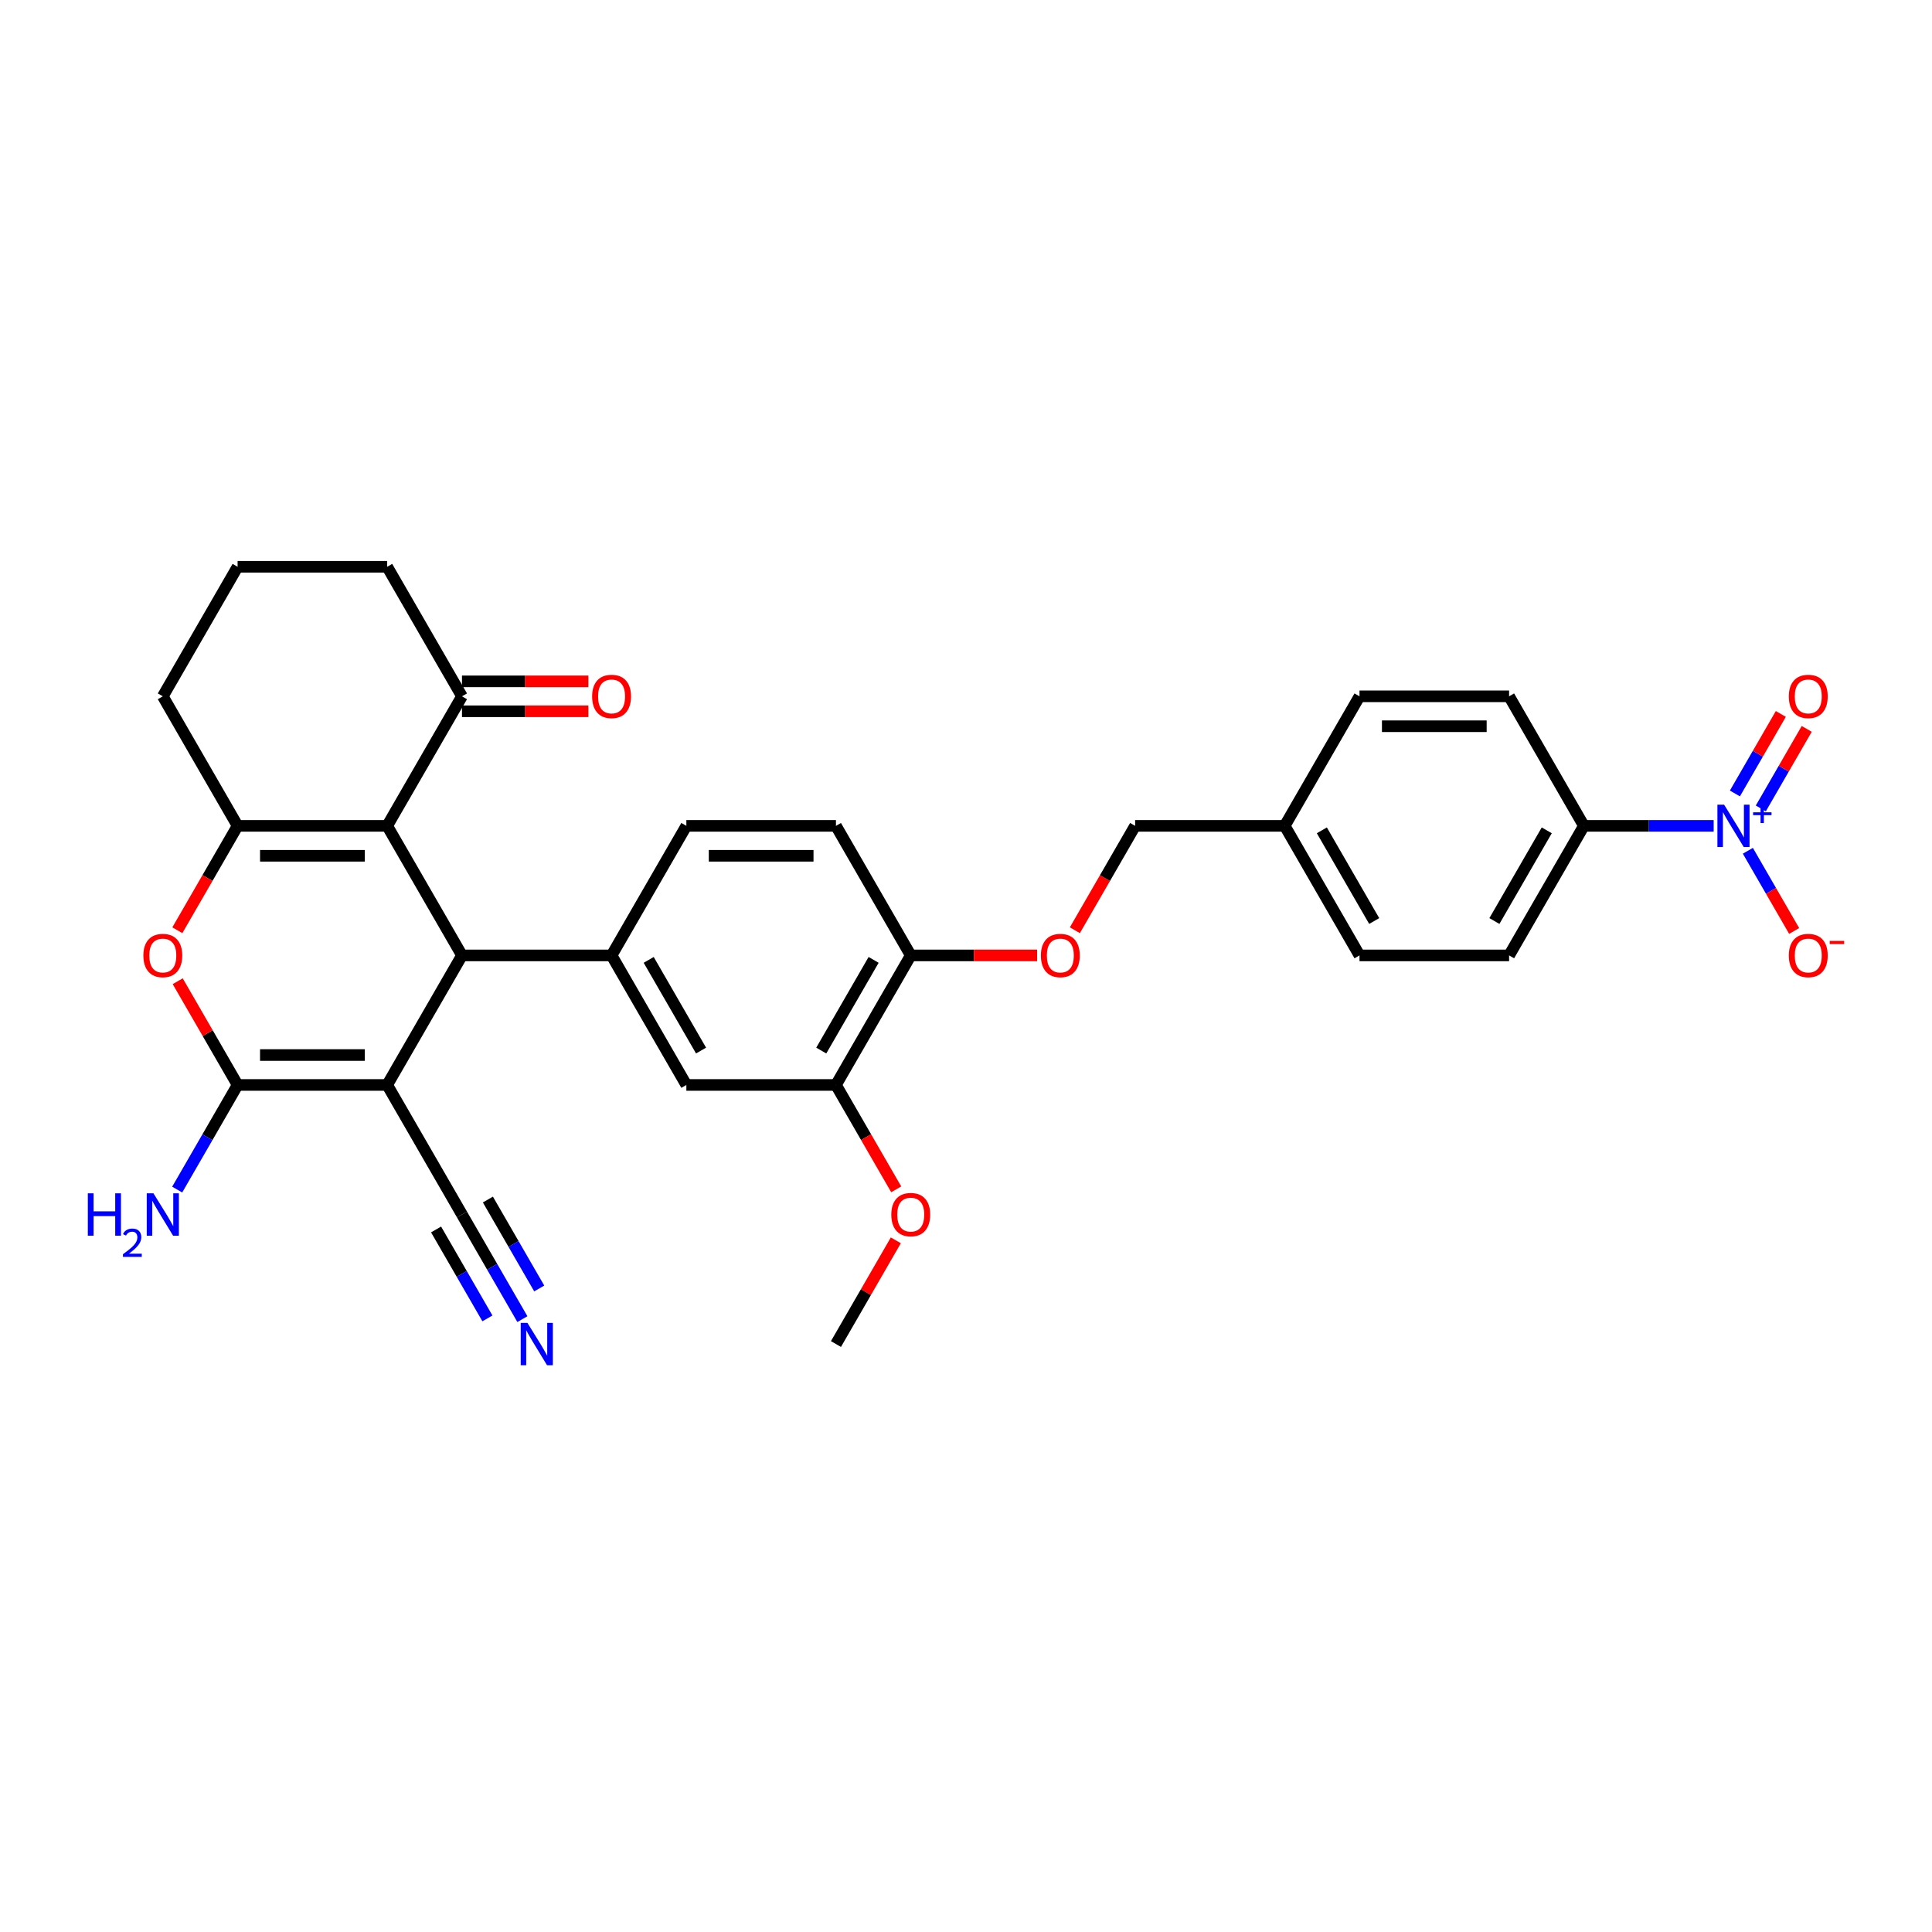 <?xml version='1.0' encoding='iso-8859-1'?>
<svg version='1.1' baseProfile='full'
              xmlns='http://www.w3.org/2000/svg'
                      xmlns:rdkit='http://www.rdkit.org/xml'
                      xmlns:xlink='http://www.w3.org/1999/xlink'
                  xml:space='preserve'
width='1000px' height='1000px' viewBox='0 0 1000 1000'>
<!-- END OF HEADER -->
<rect style='opacity:1.0;fill:#FFFFFF;stroke:none' width='1000' height='1000' x='0' y='0'> </rect>
<path class='bond-0' d='M 200.409,561.571 L 239.122,494.518' style='fill:none;fill-rule:evenodd;stroke:#000000;stroke-width:6px;stroke-linecap:butt;stroke-linejoin:miter;stroke-opacity:1' />
<path class='bond-2' d='M 200.409,561.571 L 122.983,561.571' style='fill:none;fill-rule:evenodd;stroke:#000000;stroke-width:6px;stroke-linecap:butt;stroke-linejoin:miter;stroke-opacity:1' />
<path class='bond-2' d='M 188.795,546.086 L 134.597,546.086' style='fill:none;fill-rule:evenodd;stroke:#000000;stroke-width:6px;stroke-linecap:butt;stroke-linejoin:miter;stroke-opacity:1' />
<path class='bond-7' d='M 200.409,561.571 L 239.122,628.624' style='fill:none;fill-rule:evenodd;stroke:#000000;stroke-width:6px;stroke-linecap:butt;stroke-linejoin:miter;stroke-opacity:1' />
<path class='bond-1' d='M 239.122,494.518 L 200.409,427.465' style='fill:none;fill-rule:evenodd;stroke:#000000;stroke-width:6px;stroke-linecap:butt;stroke-linejoin:miter;stroke-opacity:1' />
<path class='bond-6' d='M 239.122,494.518 L 316.548,494.518' style='fill:none;fill-rule:evenodd;stroke:#000000;stroke-width:6px;stroke-linecap:butt;stroke-linejoin:miter;stroke-opacity:1' />
<path class='bond-8' d='M 200.409,427.465 L 239.122,360.412' style='fill:none;fill-rule:evenodd;stroke:#000000;stroke-width:6px;stroke-linecap:butt;stroke-linejoin:miter;stroke-opacity:1' />
<path class='bond-32' d='M 200.409,427.465 L 122.983,427.465' style='fill:none;fill-rule:evenodd;stroke:#000000;stroke-width:6px;stroke-linecap:butt;stroke-linejoin:miter;stroke-opacity:1' />
<path class='bond-32' d='M 188.795,442.951 L 134.597,442.951' style='fill:none;fill-rule:evenodd;stroke:#000000;stroke-width:6px;stroke-linecap:butt;stroke-linejoin:miter;stroke-opacity:1' />
<path class='bond-4' d='M 122.983,561.571 L 107.485,534.727' style='fill:none;fill-rule:evenodd;stroke:#000000;stroke-width:6px;stroke-linecap:butt;stroke-linejoin:miter;stroke-opacity:1' />
<path class='bond-4' d='M 107.485,534.727 L 91.986,507.882' style='fill:none;fill-rule:evenodd;stroke:#FF0000;stroke-width:6px;stroke-linecap:butt;stroke-linejoin:miter;stroke-opacity:1' />
<path class='bond-18' d='M 122.983,561.571 L 107.351,588.648' style='fill:none;fill-rule:evenodd;stroke:#000000;stroke-width:6px;stroke-linecap:butt;stroke-linejoin:miter;stroke-opacity:1' />
<path class='bond-18' d='M 107.351,588.648 L 91.718,615.725' style='fill:none;fill-rule:evenodd;stroke:#0000FF;stroke-width:6px;stroke-linecap:butt;stroke-linejoin:miter;stroke-opacity:1' />
<path class='bond-3' d='M 122.983,427.465 L 107.386,454.48' style='fill:none;fill-rule:evenodd;stroke:#000000;stroke-width:6px;stroke-linecap:butt;stroke-linejoin:miter;stroke-opacity:1' />
<path class='bond-3' d='M 107.386,454.48 L 91.789,481.495' style='fill:none;fill-rule:evenodd;stroke:#FF0000;stroke-width:6px;stroke-linecap:butt;stroke-linejoin:miter;stroke-opacity:1' />
<path class='bond-23' d='M 122.983,427.465 L 84.27,360.412' style='fill:none;fill-rule:evenodd;stroke:#000000;stroke-width:6px;stroke-linecap:butt;stroke-linejoin:miter;stroke-opacity:1' />
<path class='bond-5' d='M 886.992,427.465 L 853.405,427.465' style='fill:none;fill-rule:evenodd;stroke:#0000FF;stroke-width:6px;stroke-linecap:butt;stroke-linejoin:miter;stroke-opacity:1' />
<path class='bond-5' d='M 853.405,427.465 L 819.817,427.465' style='fill:none;fill-rule:evenodd;stroke:#000000;stroke-width:6px;stroke-linecap:butt;stroke-linejoin:miter;stroke-opacity:1' />
<path class='bond-13' d='M 904.691,440.365 L 916.672,461.116' style='fill:none;fill-rule:evenodd;stroke:#0000FF;stroke-width:6px;stroke-linecap:butt;stroke-linejoin:miter;stroke-opacity:1' />
<path class='bond-13' d='M 916.672,461.116 L 928.653,481.868' style='fill:none;fill-rule:evenodd;stroke:#FF0000;stroke-width:6px;stroke-linecap:butt;stroke-linejoin:miter;stroke-opacity:1' />
<path class='bond-14' d='M 911.396,418.437 L 923.279,397.856' style='fill:none;fill-rule:evenodd;stroke:#0000FF;stroke-width:6px;stroke-linecap:butt;stroke-linejoin:miter;stroke-opacity:1' />
<path class='bond-14' d='M 923.279,397.856 L 935.161,377.275' style='fill:none;fill-rule:evenodd;stroke:#FF0000;stroke-width:6px;stroke-linecap:butt;stroke-linejoin:miter;stroke-opacity:1' />
<path class='bond-14' d='M 897.985,410.695 L 909.868,390.114' style='fill:none;fill-rule:evenodd;stroke:#0000FF;stroke-width:6px;stroke-linecap:butt;stroke-linejoin:miter;stroke-opacity:1' />
<path class='bond-14' d='M 909.868,390.114 L 921.751,369.533' style='fill:none;fill-rule:evenodd;stroke:#FF0000;stroke-width:6px;stroke-linecap:butt;stroke-linejoin:miter;stroke-opacity:1' />
<path class='bond-10' d='M 316.548,494.518 L 355.261,561.571' style='fill:none;fill-rule:evenodd;stroke:#000000;stroke-width:6px;stroke-linecap:butt;stroke-linejoin:miter;stroke-opacity:1' />
<path class='bond-10' d='M 335.766,496.834 L 362.865,543.771' style='fill:none;fill-rule:evenodd;stroke:#000000;stroke-width:6px;stroke-linecap:butt;stroke-linejoin:miter;stroke-opacity:1' />
<path class='bond-16' d='M 316.548,494.518 L 355.261,427.465' style='fill:none;fill-rule:evenodd;stroke:#000000;stroke-width:6px;stroke-linecap:butt;stroke-linejoin:miter;stroke-opacity:1' />
<path class='bond-9' d='M 239.122,628.624 L 254.755,655.701' style='fill:none;fill-rule:evenodd;stroke:#000000;stroke-width:6px;stroke-linecap:butt;stroke-linejoin:miter;stroke-opacity:1' />
<path class='bond-9' d='M 254.755,655.701 L 270.388,682.778' style='fill:none;fill-rule:evenodd;stroke:#0000FF;stroke-width:6px;stroke-linecap:butt;stroke-linejoin:miter;stroke-opacity:1' />
<path class='bond-9' d='M 225.712,636.367 L 239,659.382' style='fill:none;fill-rule:evenodd;stroke:#000000;stroke-width:6px;stroke-linecap:butt;stroke-linejoin:miter;stroke-opacity:1' />
<path class='bond-9' d='M 239,659.382 L 252.288,682.397' style='fill:none;fill-rule:evenodd;stroke:#0000FF;stroke-width:6px;stroke-linecap:butt;stroke-linejoin:miter;stroke-opacity:1' />
<path class='bond-9' d='M 252.533,620.881 L 265.821,643.897' style='fill:none;fill-rule:evenodd;stroke:#000000;stroke-width:6px;stroke-linecap:butt;stroke-linejoin:miter;stroke-opacity:1' />
<path class='bond-9' d='M 265.821,643.897 L 279.109,666.912' style='fill:none;fill-rule:evenodd;stroke:#0000FF;stroke-width:6px;stroke-linecap:butt;stroke-linejoin:miter;stroke-opacity:1' />
<path class='bond-19' d='M 239.122,368.155 L 271.835,368.155' style='fill:none;fill-rule:evenodd;stroke:#000000;stroke-width:6px;stroke-linecap:butt;stroke-linejoin:miter;stroke-opacity:1' />
<path class='bond-19' d='M 271.835,368.155 L 304.547,368.155' style='fill:none;fill-rule:evenodd;stroke:#FF0000;stroke-width:6px;stroke-linecap:butt;stroke-linejoin:miter;stroke-opacity:1' />
<path class='bond-19' d='M 239.122,352.67 L 271.835,352.67' style='fill:none;fill-rule:evenodd;stroke:#000000;stroke-width:6px;stroke-linecap:butt;stroke-linejoin:miter;stroke-opacity:1' />
<path class='bond-19' d='M 271.835,352.67 L 304.547,352.67' style='fill:none;fill-rule:evenodd;stroke:#FF0000;stroke-width:6px;stroke-linecap:butt;stroke-linejoin:miter;stroke-opacity:1' />
<path class='bond-29' d='M 239.122,360.412 L 200.409,293.36' style='fill:none;fill-rule:evenodd;stroke:#000000;stroke-width:6px;stroke-linecap:butt;stroke-linejoin:miter;stroke-opacity:1' />
<path class='bond-12' d='M 355.261,561.571 L 432.687,561.571' style='fill:none;fill-rule:evenodd;stroke:#000000;stroke-width:6px;stroke-linecap:butt;stroke-linejoin:miter;stroke-opacity:1' />
<path class='bond-11' d='M 819.817,427.465 L 781.104,494.518' style='fill:none;fill-rule:evenodd;stroke:#000000;stroke-width:6px;stroke-linecap:butt;stroke-linejoin:miter;stroke-opacity:1' />
<path class='bond-11' d='M 800.6,429.781 L 773.501,476.718' style='fill:none;fill-rule:evenodd;stroke:#000000;stroke-width:6px;stroke-linecap:butt;stroke-linejoin:miter;stroke-opacity:1' />
<path class='bond-35' d='M 819.817,427.465 L 781.104,360.412' style='fill:none;fill-rule:evenodd;stroke:#000000;stroke-width:6px;stroke-linecap:butt;stroke-linejoin:miter;stroke-opacity:1' />
<path class='bond-26' d='M 432.687,561.571 L 448.284,588.586' style='fill:none;fill-rule:evenodd;stroke:#000000;stroke-width:6px;stroke-linecap:butt;stroke-linejoin:miter;stroke-opacity:1' />
<path class='bond-26' d='M 448.284,588.586 L 463.882,615.601' style='fill:none;fill-rule:evenodd;stroke:#FF0000;stroke-width:6px;stroke-linecap:butt;stroke-linejoin:miter;stroke-opacity:1' />
<path class='bond-34' d='M 432.687,561.571 L 471.4,494.518' style='fill:none;fill-rule:evenodd;stroke:#000000;stroke-width:6px;stroke-linecap:butt;stroke-linejoin:miter;stroke-opacity:1' />
<path class='bond-34' d='M 425.084,543.771 L 452.183,496.834' style='fill:none;fill-rule:evenodd;stroke:#000000;stroke-width:6px;stroke-linecap:butt;stroke-linejoin:miter;stroke-opacity:1' />
<path class='bond-15' d='M 471.4,494.518 L 432.687,427.465' style='fill:none;fill-rule:evenodd;stroke:#000000;stroke-width:6px;stroke-linecap:butt;stroke-linejoin:miter;stroke-opacity:1' />
<path class='bond-17' d='M 471.4,494.518 L 504.113,494.518' style='fill:none;fill-rule:evenodd;stroke:#000000;stroke-width:6px;stroke-linecap:butt;stroke-linejoin:miter;stroke-opacity:1' />
<path class='bond-17' d='M 504.113,494.518 L 536.825,494.518' style='fill:none;fill-rule:evenodd;stroke:#FF0000;stroke-width:6px;stroke-linecap:butt;stroke-linejoin:miter;stroke-opacity:1' />
<path class='bond-20' d='M 355.261,427.465 L 432.687,427.465' style='fill:none;fill-rule:evenodd;stroke:#000000;stroke-width:6px;stroke-linecap:butt;stroke-linejoin:miter;stroke-opacity:1' />
<path class='bond-20' d='M 366.875,442.951 L 421.073,442.951' style='fill:none;fill-rule:evenodd;stroke:#000000;stroke-width:6px;stroke-linecap:butt;stroke-linejoin:miter;stroke-opacity:1' />
<path class='bond-24' d='M 556.345,481.495 L 571.942,454.48' style='fill:none;fill-rule:evenodd;stroke:#FF0000;stroke-width:6px;stroke-linecap:butt;stroke-linejoin:miter;stroke-opacity:1' />
<path class='bond-24' d='M 571.942,454.48 L 587.539,427.465' style='fill:none;fill-rule:evenodd;stroke:#000000;stroke-width:6px;stroke-linecap:butt;stroke-linejoin:miter;stroke-opacity:1' />
<path class='bond-21' d='M 781.104,360.412 L 703.678,360.412' style='fill:none;fill-rule:evenodd;stroke:#000000;stroke-width:6px;stroke-linecap:butt;stroke-linejoin:miter;stroke-opacity:1' />
<path class='bond-21' d='M 769.49,375.898 L 715.292,375.898' style='fill:none;fill-rule:evenodd;stroke:#000000;stroke-width:6px;stroke-linecap:butt;stroke-linejoin:miter;stroke-opacity:1' />
<path class='bond-22' d='M 781.104,494.518 L 703.678,494.518' style='fill:none;fill-rule:evenodd;stroke:#000000;stroke-width:6px;stroke-linecap:butt;stroke-linejoin:miter;stroke-opacity:1' />
<path class='bond-30' d='M 84.27,360.412 L 122.983,293.36' style='fill:none;fill-rule:evenodd;stroke:#000000;stroke-width:6px;stroke-linecap:butt;stroke-linejoin:miter;stroke-opacity:1' />
<path class='bond-25' d='M 587.539,427.465 L 664.965,427.465' style='fill:none;fill-rule:evenodd;stroke:#000000;stroke-width:6px;stroke-linecap:butt;stroke-linejoin:miter;stroke-opacity:1' />
<path class='bond-27' d='M 664.965,427.465 L 703.678,360.412' style='fill:none;fill-rule:evenodd;stroke:#000000;stroke-width:6px;stroke-linecap:butt;stroke-linejoin:miter;stroke-opacity:1' />
<path class='bond-28' d='M 664.965,427.465 L 703.678,494.518' style='fill:none;fill-rule:evenodd;stroke:#000000;stroke-width:6px;stroke-linecap:butt;stroke-linejoin:miter;stroke-opacity:1' />
<path class='bond-28' d='M 684.183,429.781 L 711.282,476.718' style='fill:none;fill-rule:evenodd;stroke:#000000;stroke-width:6px;stroke-linecap:butt;stroke-linejoin:miter;stroke-opacity:1' />
<path class='bond-31' d='M 463.685,641.988 L 448.186,668.832' style='fill:none;fill-rule:evenodd;stroke:#FF0000;stroke-width:6px;stroke-linecap:butt;stroke-linejoin:miter;stroke-opacity:1' />
<path class='bond-31' d='M 448.186,668.832 L 432.687,695.677' style='fill:none;fill-rule:evenodd;stroke:#000000;stroke-width:6px;stroke-linecap:butt;stroke-linejoin:miter;stroke-opacity:1' />
<path class='bond-33' d='M 200.409,293.36 L 122.983,293.36' style='fill:none;fill-rule:evenodd;stroke:#000000;stroke-width:6px;stroke-linecap:butt;stroke-linejoin:miter;stroke-opacity:1' />
<path  class='atom-5' d='M 74.205 494.58
Q 74.205 489.315, 76.806 486.373
Q 79.408 483.431, 84.27 483.431
Q 89.133 483.431, 91.734 486.373
Q 94.336 489.315, 94.336 494.58
Q 94.336 499.907, 91.703 502.942
Q 89.071 505.946, 84.27 505.946
Q 79.439 505.946, 76.806 502.942
Q 74.205 499.938, 74.205 494.58
M 84.27 503.469
Q 87.615 503.469, 89.412 501.239
Q 91.239 498.978, 91.239 494.58
Q 91.239 490.275, 89.412 488.107
Q 87.615 485.908, 84.27 485.908
Q 80.926 485.908, 79.098 488.076
Q 77.302 490.244, 77.302 494.58
Q 77.302 499.009, 79.098 501.239
Q 80.926 503.469, 84.27 503.469
' fill='#FF0000'/>
<path  class='atom-6' d='M 892.397 416.502
L 899.582 428.116
Q 900.294 429.262, 901.44 431.337
Q 902.586 433.412, 902.648 433.536
L 902.648 416.502
L 905.559 416.502
L 905.559 438.429
L 902.555 438.429
L 894.843 425.731
Q 893.945 424.244, 892.985 422.541
Q 892.056 420.838, 891.777 420.311
L 891.777 438.429
L 888.928 438.429
L 888.928 416.502
L 892.397 416.502
' fill='#0000FF'/>
<path  class='atom-6' d='M 907.399 420.454
L 911.262 420.454
L 911.262 416.387
L 912.979 416.387
L 912.979 420.454
L 916.944 420.454
L 916.944 421.926
L 912.979 421.926
L 912.979 426.014
L 911.262 426.014
L 911.262 421.926
L 907.399 421.926
L 907.399 420.454
' fill='#0000FF'/>
<path  class='atom-10' d='M 272.989 684.713
L 280.174 696.327
Q 280.886 697.473, 282.032 699.548
Q 283.178 701.623, 283.24 701.747
L 283.24 684.713
L 286.151 684.713
L 286.151 706.64
L 283.147 706.64
L 275.435 693.943
Q 274.537 692.456, 273.577 690.753
Q 272.648 689.049, 272.369 688.523
L 272.369 706.64
L 269.52 706.64
L 269.52 684.713
L 272.989 684.713
' fill='#0000FF'/>
<path  class='atom-14' d='M 925.891 494.58
Q 925.891 489.315, 928.493 486.373
Q 931.094 483.431, 935.956 483.431
Q 940.819 483.431, 943.42 486.373
Q 946.022 489.315, 946.022 494.58
Q 946.022 499.907, 943.389 502.942
Q 940.757 505.946, 935.956 505.946
Q 931.125 505.946, 928.493 502.942
Q 925.891 499.938, 925.891 494.58
M 935.956 503.469
Q 939.301 503.469, 941.097 501.239
Q 942.925 498.978, 942.925 494.58
Q 942.925 490.275, 941.097 488.107
Q 939.301 485.908, 935.956 485.908
Q 932.612 485.908, 930.784 488.076
Q 928.988 490.244, 928.988 494.58
Q 928.988 499.009, 930.784 501.239
Q 932.612 503.469, 935.956 503.469
' fill='#FF0000'/>
<path  class='atom-14' d='M 947.044 487.01
L 954.545 487.01
L 954.545 488.645
L 947.044 488.645
L 947.044 487.01
' fill='#FF0000'/>
<path  class='atom-15' d='M 925.891 360.474
Q 925.891 355.209, 928.493 352.267
Q 931.094 349.325, 935.956 349.325
Q 940.819 349.325, 943.42 352.267
Q 946.022 355.209, 946.022 360.474
Q 946.022 365.801, 943.389 368.836
Q 940.757 371.841, 935.956 371.841
Q 931.125 371.841, 928.493 368.836
Q 925.891 365.832, 925.891 360.474
M 935.956 369.363
Q 939.301 369.363, 941.097 367.133
Q 942.925 364.872, 942.925 360.474
Q 942.925 356.17, 941.097 354.002
Q 939.301 351.803, 935.956 351.803
Q 932.612 351.803, 930.784 353.971
Q 928.988 356.139, 928.988 360.474
Q 928.988 364.903, 930.784 367.133
Q 932.612 369.363, 935.956 369.363
' fill='#FF0000'/>
<path  class='atom-18' d='M 538.761 494.58
Q 538.761 489.315, 541.363 486.373
Q 543.964 483.431, 548.826 483.431
Q 553.689 483.431, 556.29 486.373
Q 558.892 489.315, 558.892 494.58
Q 558.892 499.907, 556.259 502.942
Q 553.627 505.946, 548.826 505.946
Q 543.995 505.946, 541.363 502.942
Q 538.761 499.938, 538.761 494.58
M 548.826 503.469
Q 552.171 503.469, 553.967 501.239
Q 555.795 498.978, 555.795 494.58
Q 555.795 490.275, 553.967 488.107
Q 552.171 485.908, 548.826 485.908
Q 545.482 485.908, 543.654 488.076
Q 541.858 490.244, 541.858 494.58
Q 541.858 499.009, 543.654 501.239
Q 545.482 503.469, 548.826 503.469
' fill='#FF0000'/>
<path  class='atom-19' d='M 45.455 617.66
L 48.428 617.66
L 48.428 626.983
L 59.639 626.983
L 59.639 617.66
L 62.612 617.66
L 62.612 639.588
L 59.639 639.588
L 59.639 629.46
L 48.428 629.46
L 48.428 639.588
L 45.455 639.588
L 45.455 617.66
' fill='#0000FF'/>
<path  class='atom-19' d='M 63.675 638.818
Q 64.207 637.449, 65.474 636.692
Q 66.741 635.916, 68.499 635.916
Q 70.686 635.916, 71.913 637.101
Q 73.139 638.287, 73.139 640.392
Q 73.139 642.538, 71.545 644.542
Q 69.971 646.545, 66.7 648.916
L 73.384 648.916
L 73.384 650.551
L 63.634 650.551
L 63.634 649.182
Q 66.332 647.26, 67.927 645.829
Q 69.541 644.398, 70.318 643.111
Q 71.095 641.823, 71.095 640.494
Q 71.095 639.104, 70.4 638.328
Q 69.705 637.551, 68.499 637.551
Q 67.334 637.551, 66.557 638.021
Q 65.78 638.491, 65.228 639.534
L 63.675 638.818
' fill='#0000FF'/>
<path  class='atom-19' d='M 79.424 617.66
L 86.609 629.274
Q 87.321 630.42, 88.467 632.495
Q 89.613 634.57, 89.675 634.694
L 89.675 617.66
L 92.586 617.66
L 92.586 639.588
L 89.582 639.588
L 81.87 626.89
Q 80.972 625.403, 80.012 623.7
Q 79.083 621.996, 78.804 621.47
L 78.804 639.588
L 75.955 639.588
L 75.955 617.66
L 79.424 617.66
' fill='#0000FF'/>
<path  class='atom-20' d='M 306.483 360.474
Q 306.483 355.209, 309.085 352.267
Q 311.686 349.325, 316.548 349.325
Q 321.411 349.325, 324.012 352.267
Q 326.614 355.209, 326.614 360.474
Q 326.614 365.801, 323.981 368.836
Q 321.349 371.841, 316.548 371.841
Q 311.717 371.841, 309.085 368.836
Q 306.483 365.832, 306.483 360.474
M 316.548 369.363
Q 319.893 369.363, 321.689 367.133
Q 323.517 364.872, 323.517 360.474
Q 323.517 356.17, 321.689 354.002
Q 319.893 351.803, 316.548 351.803
Q 313.204 351.803, 311.376 353.971
Q 309.58 356.139, 309.58 360.474
Q 309.58 364.903, 311.376 367.133
Q 313.204 369.363, 316.548 369.363
' fill='#FF0000'/>
<path  class='atom-27' d='M 461.335 628.686
Q 461.335 623.421, 463.937 620.479
Q 466.538 617.537, 471.4 617.537
Q 476.263 617.537, 478.864 620.479
Q 481.466 623.421, 481.466 628.686
Q 481.466 634.013, 478.833 637.048
Q 476.201 640.052, 471.4 640.052
Q 466.569 640.052, 463.937 637.048
Q 461.335 634.044, 461.335 628.686
M 471.4 637.574
Q 474.745 637.574, 476.541 635.345
Q 478.369 633.084, 478.369 628.686
Q 478.369 624.381, 476.541 622.213
Q 474.745 620.014, 471.4 620.014
Q 468.056 620.014, 466.228 622.182
Q 464.432 624.35, 464.432 628.686
Q 464.432 633.115, 466.228 635.345
Q 468.056 637.574, 471.4 637.574
' fill='#FF0000'/>
</svg>

